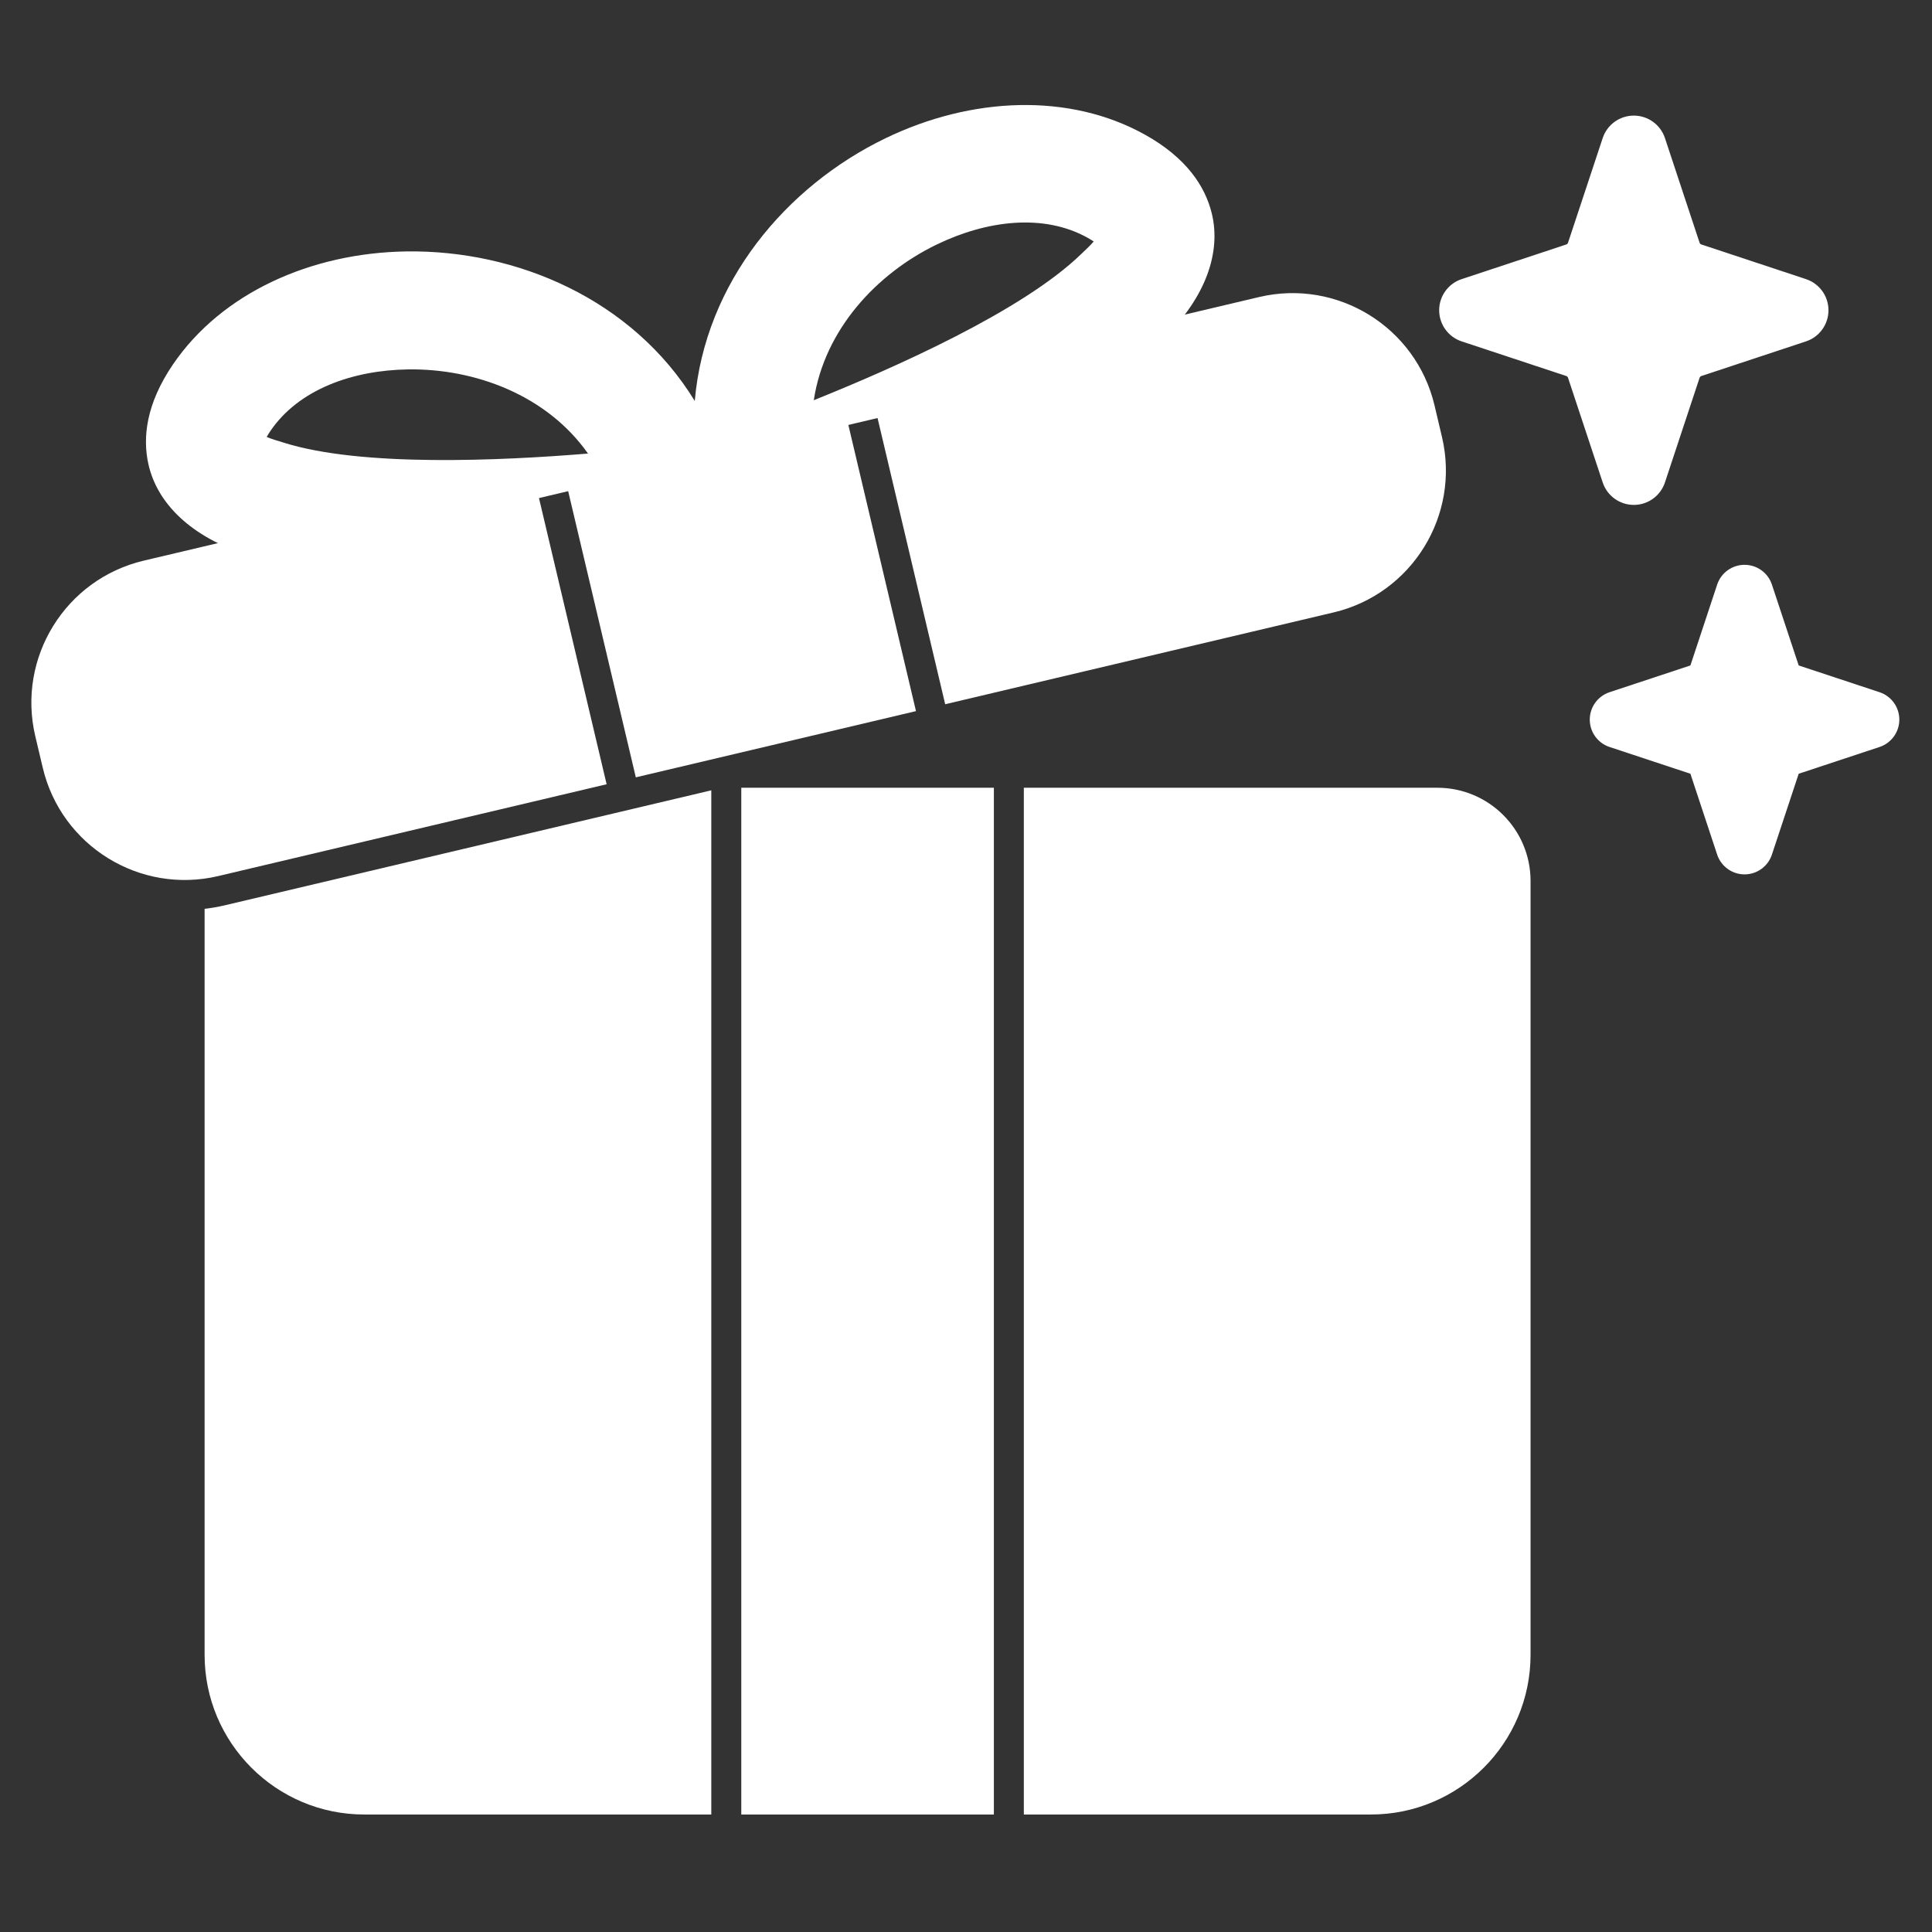 <svg width="80" height="80" viewBox="0 0 80 80" fill="none" xmlns="http://www.w3.org/2000/svg">
<rect x="0" y="0" width="80" height="80" fill="#333333" stroke="none"/>
<path fill-rule="evenodd" clip-rule="evenodd" d="M69.996 27.555L66.648 28.663C66.159 28.825 65.829 29.282 65.829 29.797C65.829 30.312 66.159 30.769 66.648 30.931L69.996 32.039L71.104 35.387C71.266 35.876 71.723 36.206 72.238 36.206C72.753 36.206 73.21 35.876 73.371 35.387L74.48 32.039L77.828 30.931C78.317 30.769 78.647 30.312 78.647 29.797C78.647 29.282 78.317 28.825 77.828 28.663L74.48 27.555L73.371 24.207C73.21 23.718 72.753 23.388 72.238 23.388C71.723 23.388 71.266 23.718 71.104 24.207L69.996 27.555ZM66.364 5.718L64.929 10.05C64.918 10.085 64.891 10.112 64.856 10.123L60.524 11.558C59.968 11.742 59.593 12.261 59.593 12.847C59.593 13.432 59.968 13.952 60.524 14.136L64.856 15.57C64.891 15.582 64.918 15.609 64.929 15.644L66.364 19.976C66.548 20.532 67.067 20.907 67.653 20.907C68.238 20.907 68.758 20.532 68.942 19.976L70.376 15.644C70.388 15.609 70.415 15.582 70.45 15.57L74.782 14.136C75.338 13.952 75.713 13.432 75.713 12.847C75.713 12.261 75.338 11.742 74.782 11.558L70.45 10.123C70.415 10.112 70.388 10.085 70.376 10.05L68.942 5.718C68.758 5.162 68.238 4.787 67.653 4.787C67.067 4.787 66.548 5.162 66.364 5.718Z" fill="white"/>
<path fill-rule="evenodd" clip-rule="evenodd" d="M28.769 16.603C26.192 12.396 21.397 10.348 16.837 10.411C12.881 10.466 9.177 12.13 7.159 15.095C6.057 16.715 5.895 18.111 6.147 19.229C6.508 20.837 7.902 22.241 10.287 22.991C10.539 23.071 10.804 23.144 11.081 23.211C11.176 23.234 11.275 23.234 11.37 23.212L47.286 14.722C47.381 14.7 47.469 14.655 47.544 14.592C47.761 14.409 47.966 14.224 48.156 14.04C49.952 12.302 50.57 10.422 50.174 8.823C49.898 7.711 49.128 6.535 47.417 5.58C44.285 3.832 40.228 4.003 36.666 5.725C32.561 7.709 29.19 11.688 28.769 16.603ZM24.348 18.781C22.646 16.366 19.679 15.258 16.905 15.296C14.606 15.328 12.371 16.12 11.198 17.844C11.139 17.93 11.087 18.013 11.043 18.093C11.245 18.181 11.491 18.249 11.753 18.331C14.972 19.344 20.735 19.078 24.348 18.781ZM45.287 9.999C45.211 9.948 45.128 9.897 45.036 9.846C43.215 8.83 40.863 9.122 38.792 10.123C36.295 11.331 34.138 13.65 33.697 16.572C37.061 15.22 42.333 12.877 44.759 10.53C44.956 10.339 45.146 10.168 45.287 9.999Z" fill="white"/>
<path fill-rule="evenodd" clip-rule="evenodd" d="M22.032 19.415L5.949 23.216C2.706 23.983 0.695 27.239 1.461 30.483L1.77 31.788C2.536 35.031 5.792 37.042 9.036 36.276L25.119 32.474L22.032 19.415ZM37.929 29.446L26.328 32.188L23.241 19.129L34.843 16.387L37.929 29.446ZM36.052 16.102L39.138 29.161L55.222 25.359C58.465 24.592 60.476 21.337 59.709 18.093L59.401 16.788C58.634 13.544 55.379 11.534 52.135 12.3L36.052 16.102Z" fill="white"/>
<path fill-rule="evenodd" clip-rule="evenodd" d="M29.453 32.726L9.321 37.484C9.038 37.551 8.754 37.6 8.472 37.633V68.522C8.472 72.171 11.434 75.135 15.084 75.135H29.453V32.726ZM41.154 32.619V75.135H30.695V32.619H41.154ZM42.395 32.619V75.135H56.764C60.414 75.135 63.377 72.171 63.377 68.522C63.377 68.522 63.377 45.2 63.377 36.479C63.377 34.347 61.649 32.619 59.517 32.619H42.395Z" fill="white"/>
</svg>
